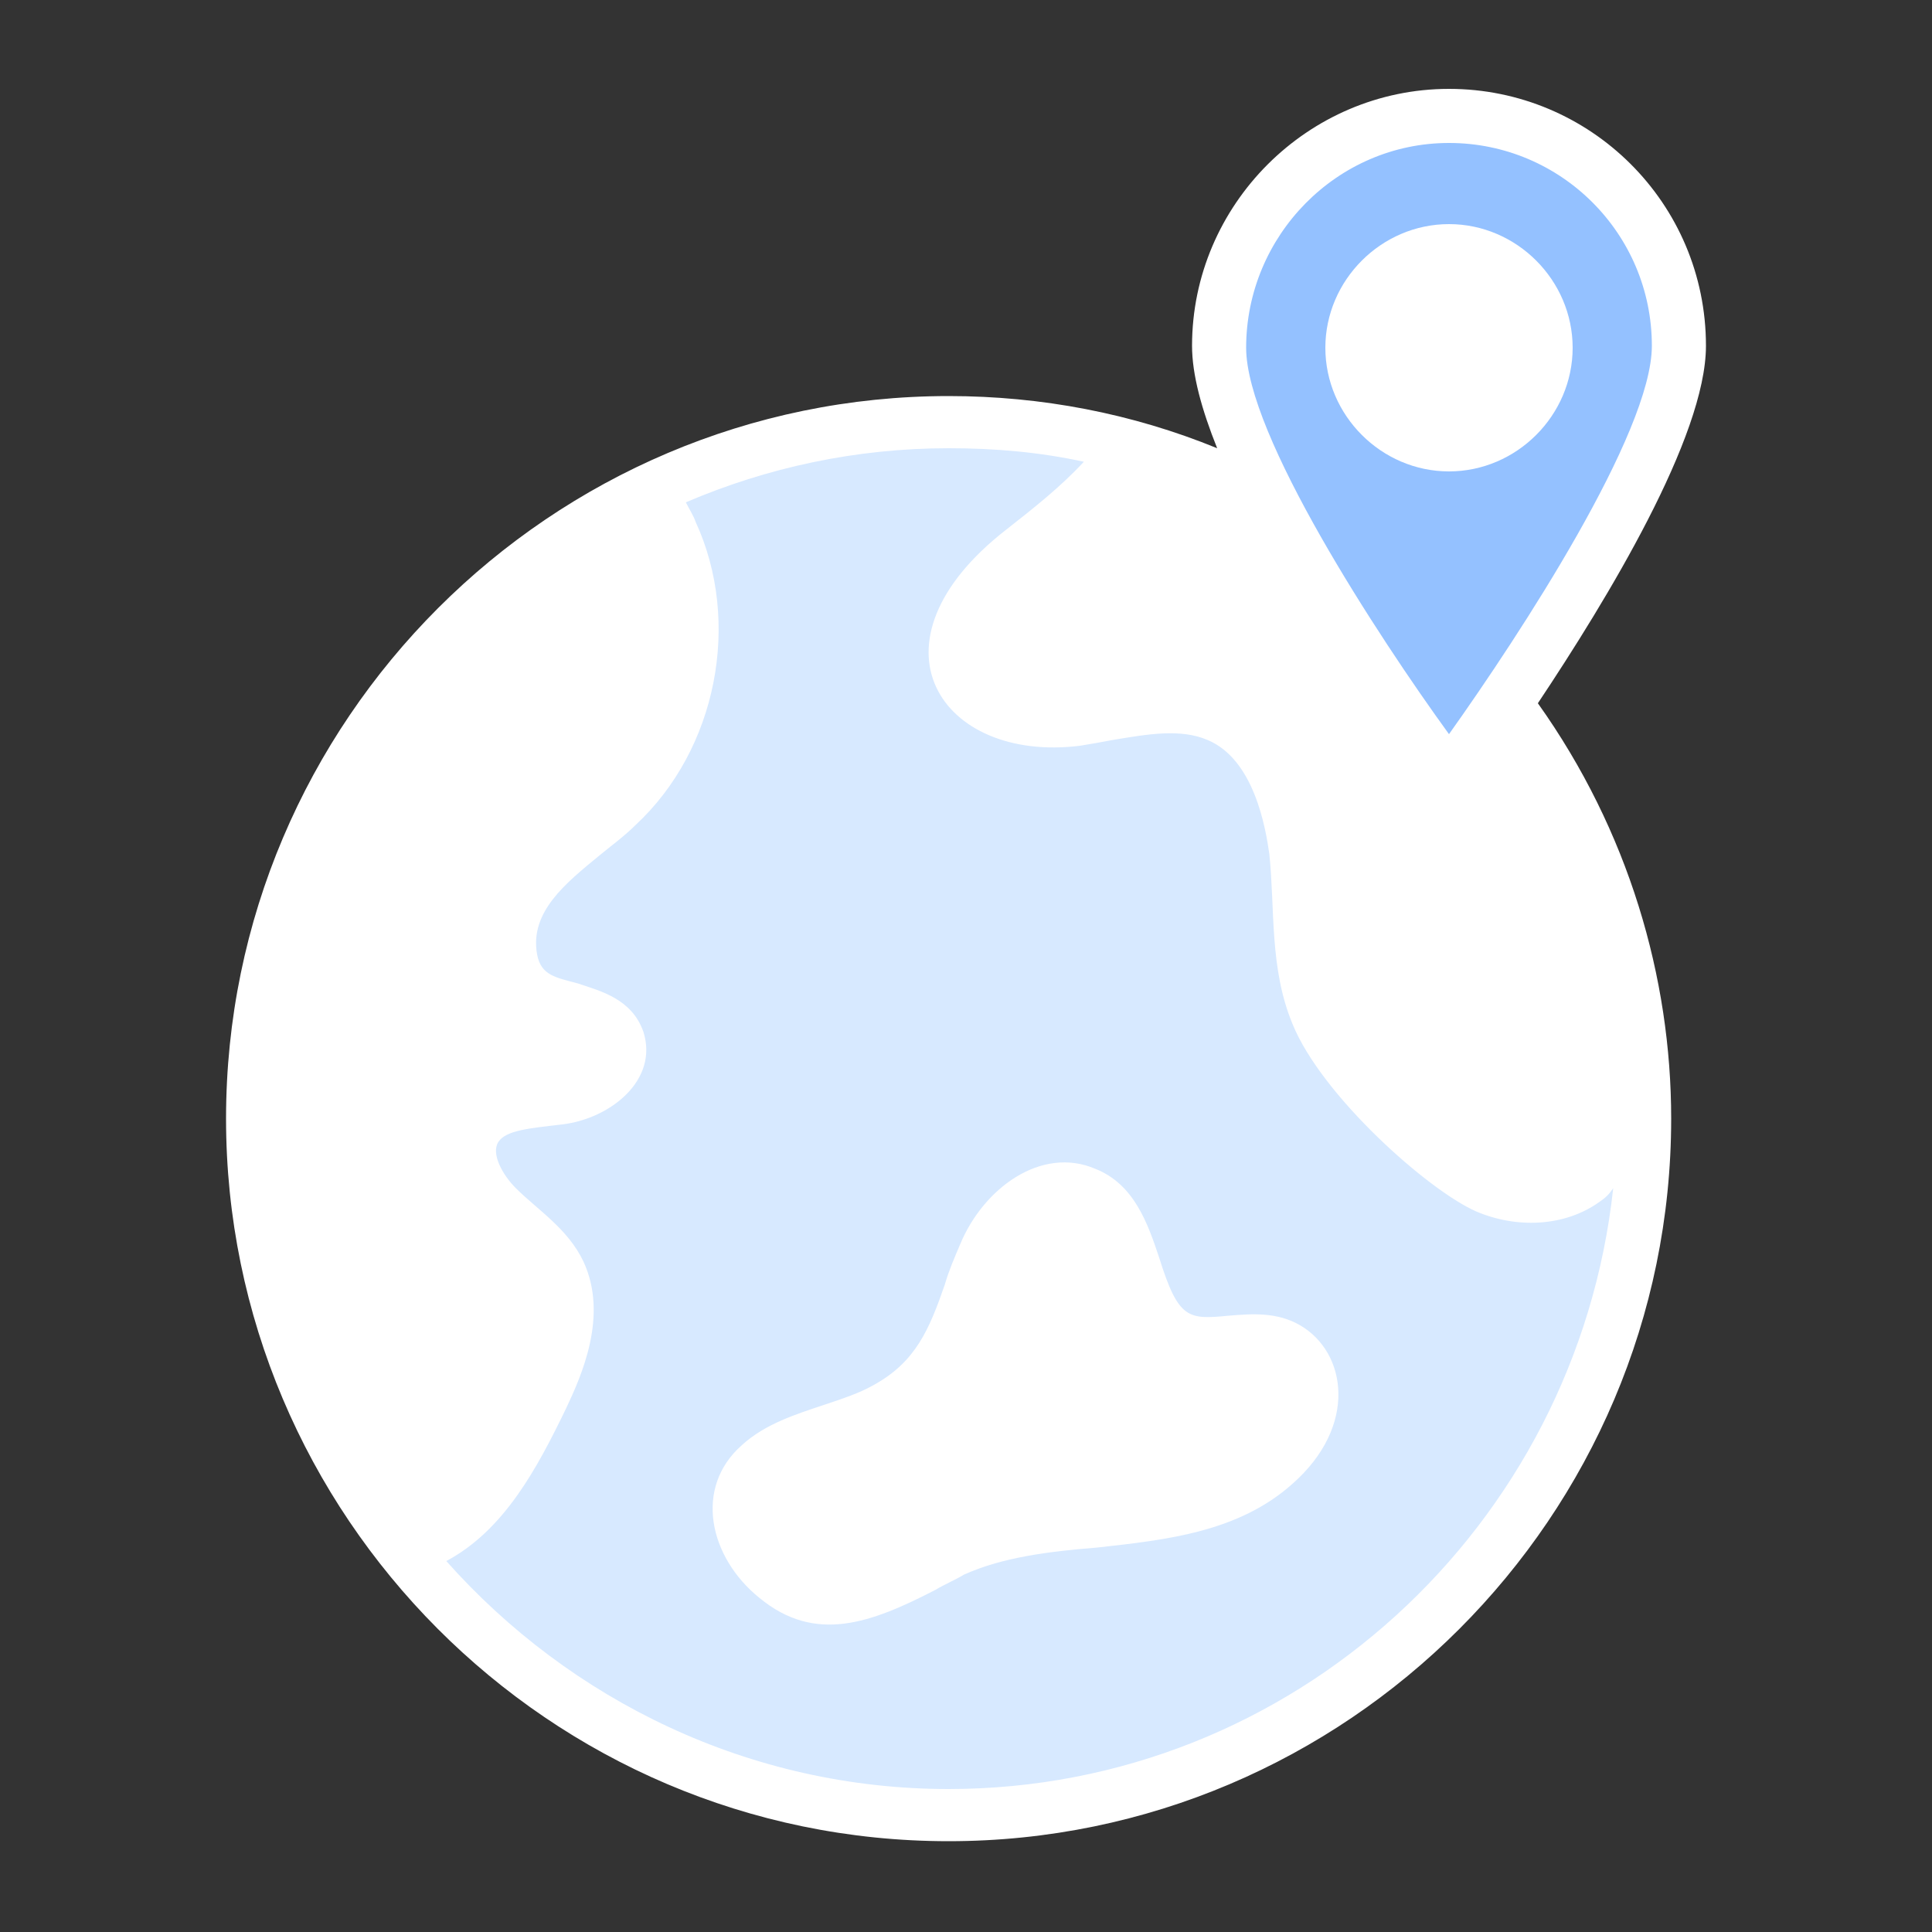 <?xml version="1.0" encoding="utf-8"?>
<!-- Generator: Adobe Illustrator 28.3.0, SVG Export Plug-In . SVG Version: 6.00 Build 0)  -->
<svg version="1.1" id="Layer_1" xmlns="http://www.w3.org/2000/svg" xmlns:xlink="http://www.w3.org/1999/xlink" x="0px" y="0px"
	 viewBox="0 0 100 100" style="enable-background:new 0 0 100 100;" xml:space="preserve">
<rect x="0" y="0" width="100" height="100" fill="#333333" stroke="none"/>
<style type="text/css">
	.st0{fill:#D7E9FF;}
	.st1{fill:#FFFFFF;}
	.st2{fill:#94C1FF;}
</style>
<g id="_x35_7_Local_Bussinuss">
	<g>
		<ellipse class="st0" cx="49.1" cy="58" rx="36" ry="36"/>
		<g>
			<path class="st1" d="M27.2,46c-1.2,1.7-1.4,4.5,0.4,5.6c1.4,0.9,3.7,0.6,4.3,2.2c0.5,1.5-1.4,2.7-3,2.9c-1.6,0.2-3.5,0.2-4.3,1.6
				c-0.8,1.3,0,3.1,1.1,4.1c1.1,1.1,2.5,2,3.2,3.4c0.9,2,0,4.4-0.9,6.4c-1.4,3-2.9,6.2-5.9,7.5c-0.4,0.2-0.9,0.3-1.3,0.4
				C15.9,74,13.1,66.3,13.1,58c0-14.3,8.3-26.6,20.3-32.4c0.5,0.7,1,1.4,1.3,2.2c2.1,4.6,0.9,10.6-2.8,14
				C30.3,43.2,28.4,44.3,27.2,46L27.2,46z"/>
			<path class="st1" d="M85,56.3c-1.2,1.5-1.6,3.8-3.1,5.1c-1.4,1.1-3.4,1-4.9,0.3c-1.6-0.7-2.9-1.9-4.1-3.1
				c-1.8-1.7-3.7-3.5-4.6-5.9c-1.1-2.6-0.8-5.6-1.1-8.4c-0.3-2.8-1.4-5.9-4-7.1c-2.3-1-4.9-0.1-7.3,0.2c-2.5,0.3-5.6-0.4-6.2-2.8
				c-0.6-2.3,1.6-4.3,3.4-5.8c2.1-1.6,4.1-3.4,5.6-5.5C73.3,27.4,84.3,40.5,85,56.3L85,56.3z"/>
			<path class="st1" d="M51,64.9c0.9-2,3.1-4,5.1-3.1c2.9,1.2,2.1,6.3,5,7.5c1.7,0.7,3.8-0.5,5.4,0.5c1,0.6,1.4,1.9,1.2,3
				c-0.2,1.1-0.9,2.1-1.8,2.9c-4.4,3.8-11.3,2.1-16.7,4.5c-2.9,1.3-6.1,3.8-9.1,1.3c-1.7-1.4-2.7-4.1-0.8-5.7
				c1.7-1.5,4.6-1.8,6.6-2.9C49.3,71,49.6,68.2,51,64.9z"/>
		</g>
		<path class="st2" d="M86.9,18c0,6.6-11.9,22.5-11.9,22.5S63.1,24.6,63.1,18C63.1,11.4,68.4,6,75,6C81.6,6,86.9,11.4,86.9,18z"/>
		<circle class="st1" cx="75" cy="18" r="5"/>
		<g>
			<path class="st1" d="M79.6,36.4c3.6-5.4,8.7-13.8,8.7-18.5c0-7.4-6-13.3-13.3-13.3s-13.3,6-13.3,13.3c0,1.5,0.5,3.3,1.3,5.3
				c-4.4-1.8-9.1-2.7-13.9-2.7c-20.6,0-37.4,16.8-37.4,37.4c0,20.5,16.7,37.4,37.4,37.4c20.6,0,37.4-16.8,37.4-37.4
				C86.5,50.6,84.3,43,79.6,36.4L79.6,36.4z M75,7.4c5.8,0,10.5,4.7,10.5,10.5c0,4.5-6.8,14.9-10.5,20.1
				C71.3,32.9,64.5,22.5,64.5,18C64.5,12.2,69.2,7.4,75,7.4z M73.9,41.3c0.6,0.8,1.7,0.8,2.3,0c0.2-0.3,0.9-1.2,1.8-2.4
				c3.3,4.9,5.3,10.7,5.7,16.9c-1.1,1.6-1.5,3.5-2.6,4.4c-1,0.7-2.5,0.6-3.5,0.2c-1.9-0.8-6.8-5.3-8-8.2c-1-2.4-0.7-5.1-1-8
				c-0.4-4.1-2.2-7.1-4.9-8.2c-2.1-0.9-4.4-0.5-6.5-0.2c-0.5,0.1-1.1,0.2-1.6,0.3c-4.5,0.5-6.9-2.1-1.7-6.1c1.8-1.4,3.7-3,5.2-4.9
				c2,0.6,3.9,1.4,5.7,2.3C68.2,33.6,73.1,40.2,73.9,41.3L73.9,41.3z M32.9,27.4c0.2,0.3,0.3,0.6,0.5,0.9c1.8,4,0.8,9.4-2.5,12.4
				c-0.5,0.5-1.1,0.9-1.7,1.4c-2.7,2.1-5,4.3-4.3,7.9c0.5,2.4,2.1,3.1,4.1,3.7c0.6,0.2,1.4,0.4,1.4,0.6c0.1,0.4-1.1,1-1.8,1
				c-2.1,0.2-4.2,0.4-5.3,2.3c-1.2,2-0.2,4.4,1.4,5.9c1.1,1.1,2.4,1.9,2.9,2.9c0.7,1.5-0.1,3.5-0.9,5.2c-1.3,2.8-2.7,5.8-5.4,6.8
				C17,72.7,14.5,65.6,14.5,58C14.5,44.7,21.9,33.2,32.9,27.4L32.9,27.4z M49.1,92.6c-10.3,0-19.6-4.6-26-11.8
				c3-1.6,4.7-4.8,6.2-7.9c0.8-1.7,2.2-4.8,0.9-7.6c-0.8-1.7-2.4-2.7-3.5-3.8c-0.7-0.7-1.3-1.8-0.9-2.4c0.4-0.6,1.6-0.7,3.3-0.9
				c2.5-0.3,5-2.3,4.2-4.8c-0.6-1.7-2.2-2.1-3.4-2.5c-1.1-0.3-1.9-0.4-2.1-1.5c-0.4-2.2,1.5-3.7,3.2-5.1c0.6-0.5,1.3-1,1.9-1.6
				c4.2-3.9,5.5-10.5,3.1-15.7c-0.1-0.3-0.3-0.6-0.5-1c4.2-1.8,8.8-2.8,13.6-2.8c2.4,0,4.7,0.2,7,0.7c-1.2,1.3-2.6,2.4-4,3.5
				c-7.6,5.9-3.4,12.1,3.8,11.2c0.6-0.1,1.2-0.2,1.7-0.3c1.8-0.3,3.5-0.6,4.9,0c2.4,1,3,4.5,3.2,5.9c0.3,2.9,0,5.9,1.2,8.8
				c1.5,3.7,7,8.6,9.5,9.7c2.1,0.9,4.6,0.8,6.4-0.5c0.3-0.2,0.5-0.4,0.7-0.7C81.6,79,66.9,92.6,49.1,92.6L49.1,92.6z"/>
			<path class="st1" d="M67.3,68.6c-1.2-0.7-2.5-0.6-3.7-0.5c-2.1,0.2-2.6,0.2-3.6-3c-0.6-1.8-1.3-3.8-3.3-4.6c-2.8-1.2-5.8,1-7,3.9
				v0c-0.3,0.7-0.6,1.4-0.8,2.1c-0.8,2.3-1.5,4-3.7,5.2c-0.7,0.4-1.6,0.7-2.5,1c-1.5,0.5-3.1,1-4.3,2.1c-2.5,2.2-1.7,5.8,0.9,7.9
				c2.9,2.4,5.8,1.3,9.1-0.4c0.5-0.3,1-0.5,1.5-0.8c2-0.9,4.4-1.2,6.9-1.4c3.6-0.4,7.3-0.8,10.1-3.3C70.3,73.8,69.7,70,67.3,68.6
				L67.3,68.6z M65.1,74.6c-2.2,1.9-5.3,2.2-8.6,2.6c-2.6,0.3-5.3,0.6-7.7,1.7c-0.6,0.2-1.1,0.5-1.7,0.8c-2.6,1.3-4.3,2.1-6,0.7
				c-1.1-0.9-1.9-2.6-0.8-3.5c0.8-0.7,2.1-1.1,3.4-1.6c1-0.3,2-0.7,3-1.2c3.1-1.7,4-4.1,5-6.7c0.2-0.6,0.5-1.3,0.8-2
				c0.6-1.5,2.2-2.8,3.3-2.4c0.8,0.4,1.3,1.6,1.7,2.9c1.3,3.8,2.5,5.3,6.6,4.9c0.8-0.1,1.5-0.1,2,0.1C66.6,71.5,66.9,73.1,65.1,74.6
				L65.1,74.6z"/>
			<path class="st1" d="M81.4,18c0-3.5-2.9-6.4-6.4-6.4s-6.4,2.9-6.4,6.4s2.9,6.4,6.4,6.4S81.4,21.5,81.4,18z M71.5,18
				c0-1.9,1.6-3.5,3.5-3.5c1.9,0,3.5,1.6,3.5,3.5S77,21.5,75,21.5C73.1,21.5,71.5,19.9,71.5,18z"/>
		</g>
	</g>
</g>
</svg>
